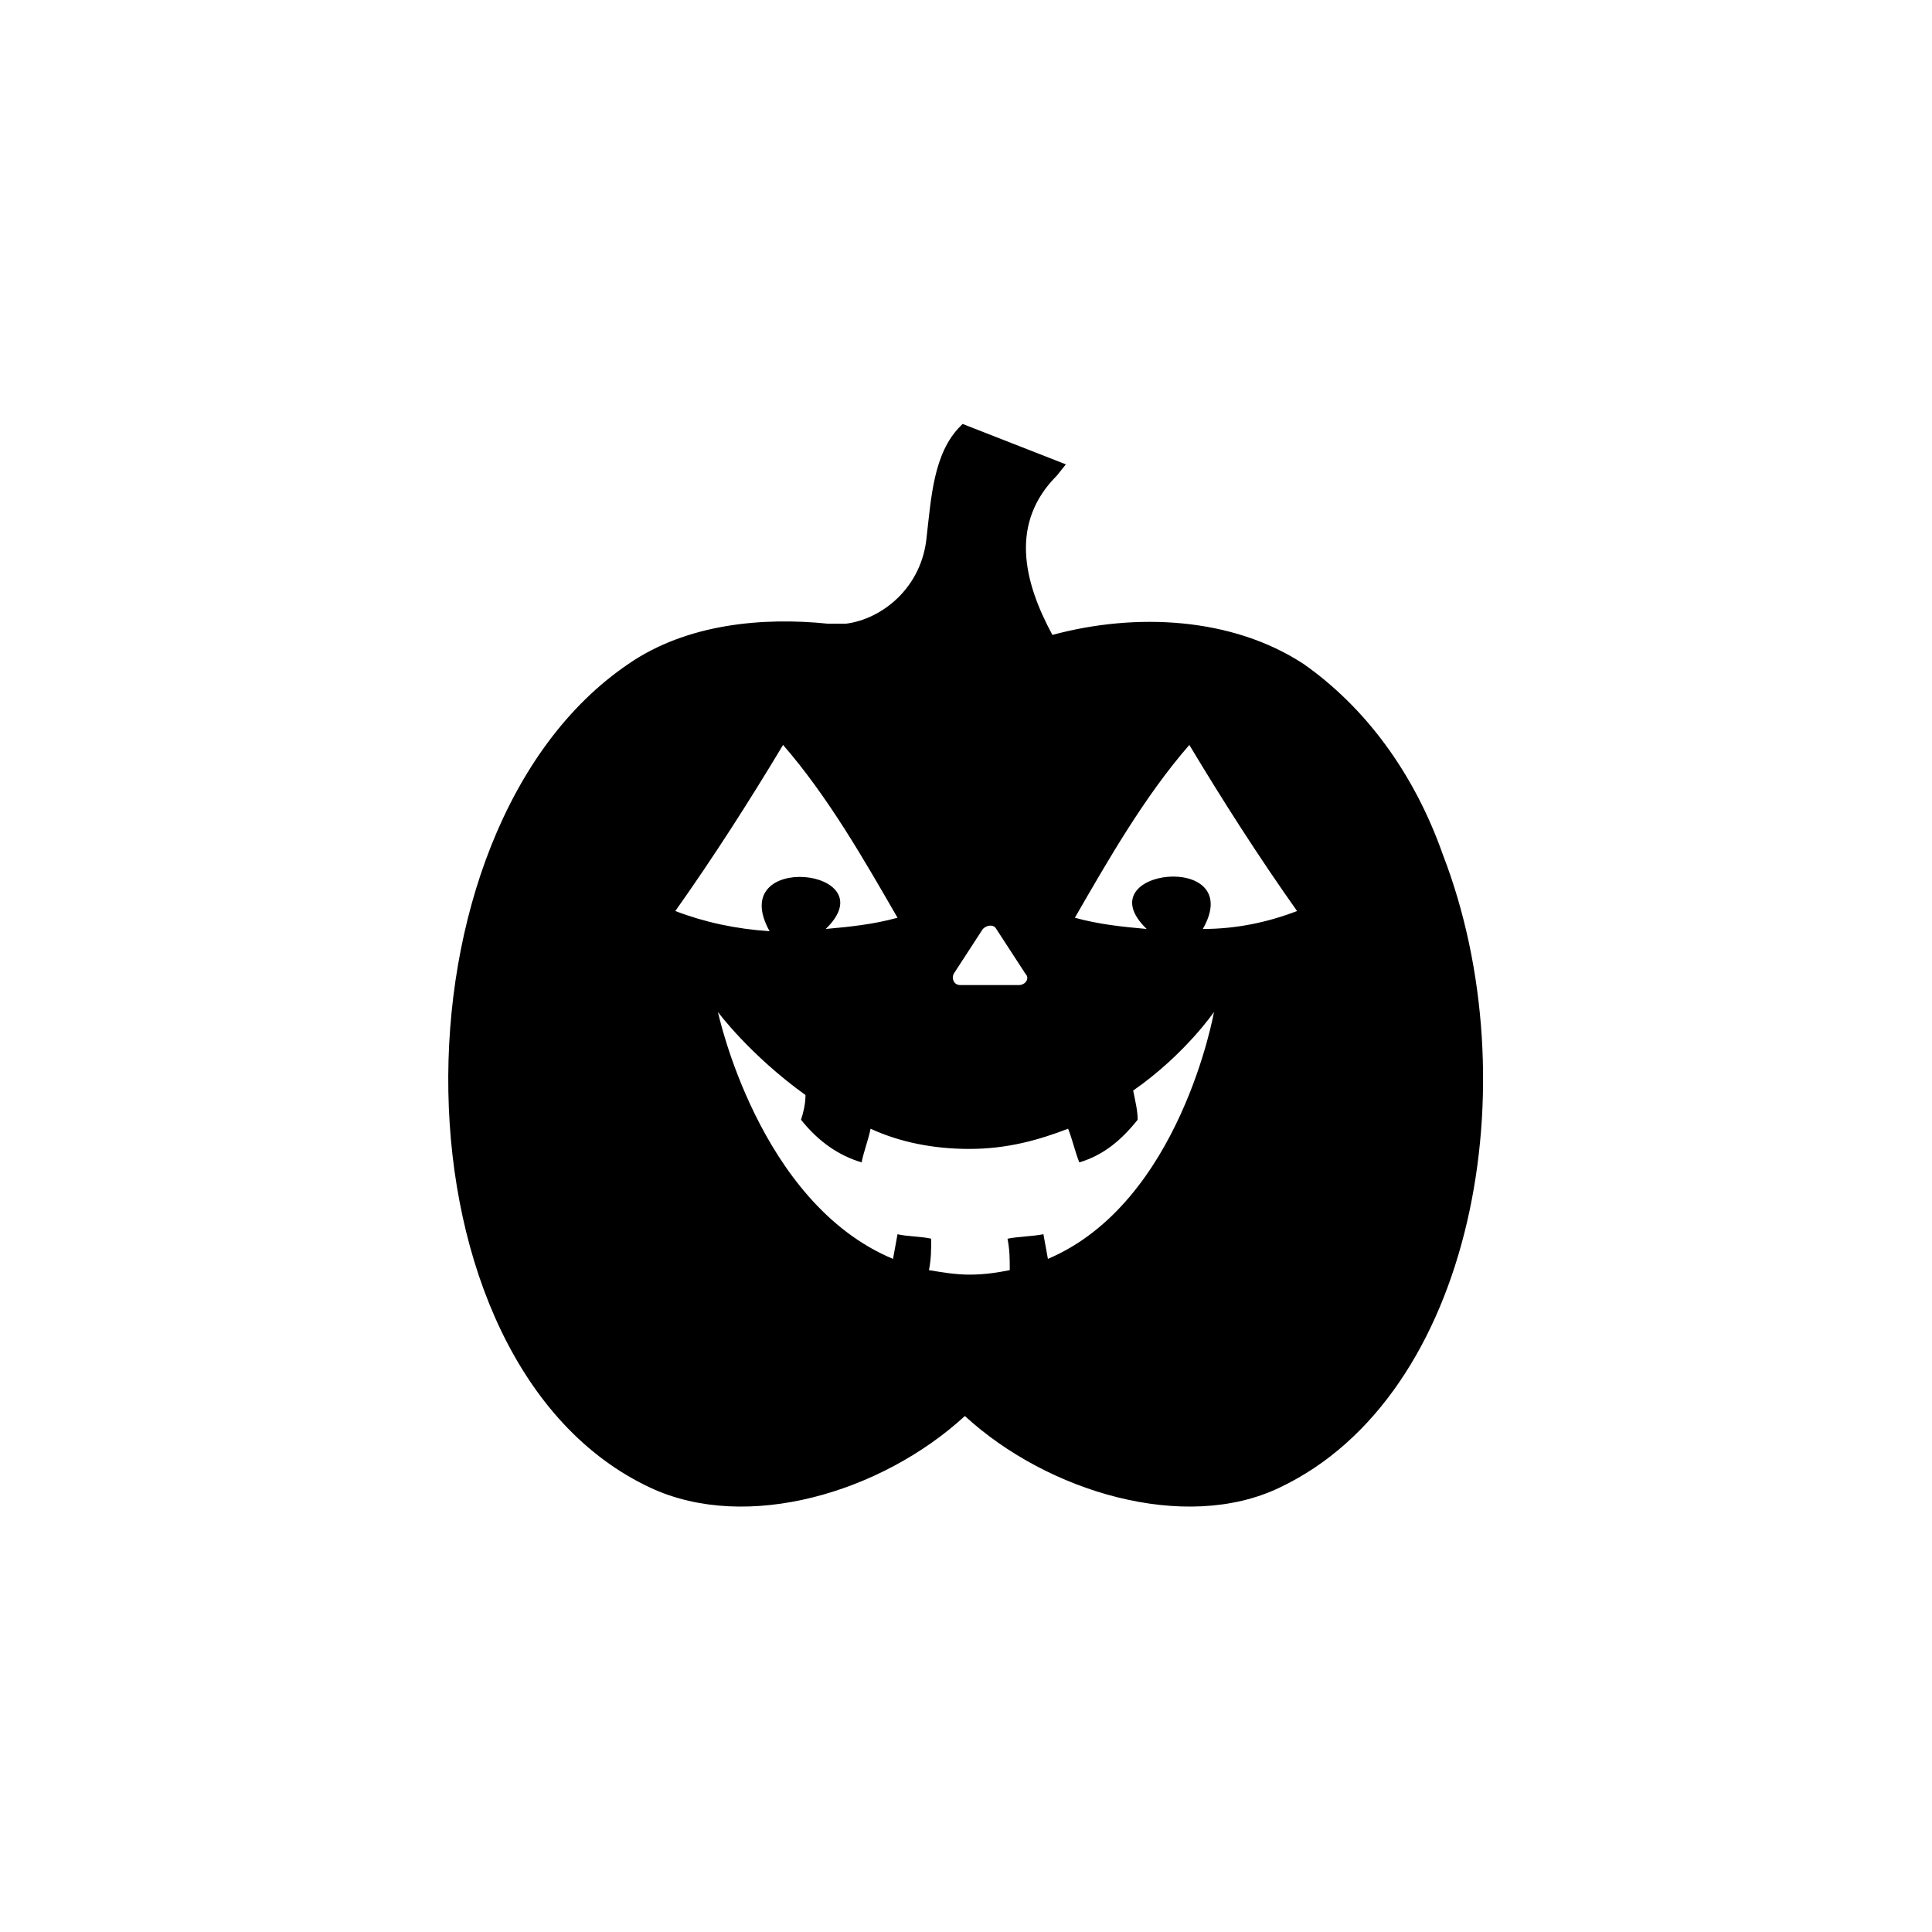 <?xml version="1.0" encoding="UTF-8"?>
<!-- Uploaded to: ICON Repo, www.iconrepo.com, Generator: ICON Repo Mixer Tools -->
<svg fill="#000000" width="800px" height="800px" version="1.1" viewBox="144 144 512 512" xmlns="http://www.w3.org/2000/svg">
 <path d="m399.7 519.26c-22.008 20.223-57.695 30.93-83.273 19.035-70.188-32.715-70.781-174.28-5.949-218.3 15.465-10.707 35.688-12.492 52.938-10.707h4.758c9.516-1.191 20.223-9.516 21.414-23.199 1.191-10.113 1.785-22.008 8.922-29.145l0.594-0.594 27.363 10.707-2.379 2.973c-12.492 12.492-8.922 27.957-1.191 42.23 22.008-5.949 47.586-4.758 66.621 7.734 16.059 11.301 29.145 28.551 36.879 50.559 23.199 60.078 8.328 143.35-43.422 167.74-24.98 11.895-61.266 1.191-83.273-19.035zm22.008-41.637-1.191-6.543c-2.973 0.594-6.543 0.594-9.516 1.191 0.594 2.973 0.594 5.352 0.594 8.328-2.973 0.594-6.543 1.191-10.707 1.191-3.57 0-7.137-0.594-10.707-1.191 0.594-2.973 0.594-5.352 0.594-8.328-2.379-0.594-6.543-0.594-8.922-1.191l-1.191 6.543c-35.688-14.871-46.395-65.43-46.395-65.43s8.328 11.301 23.199 22.008c0 2.379-0.594 4.758-1.191 6.543 4.758 5.949 10.113 9.516 16.059 11.301 0.594-2.973 1.785-5.949 2.379-8.922 7.734 3.57 16.656 5.352 26.172 5.352 10.113 0 18.438-2.379 26.172-5.352 1.191 2.973 1.785 5.949 2.973 8.922 5.949-1.785 10.707-5.352 15.465-11.301 0-2.379-0.594-4.758-1.191-7.734 13.68-9.516 21.414-20.82 21.414-20.82s-8.922 50.559-44.016 65.43zm-70.188-136.21c11.895 13.68 21.414 30.336 30.336 45.801-6.543 1.785-12.492 2.379-19.035 2.973 16.656-16.059-26.766-20.82-14.871 0.594-8.922-0.594-17.25-2.379-24.98-5.352 10.113-14.277 19.629-29.145 28.551-44.016zm45.207 60.672 7.734-11.895c1.191-1.191 2.973-1.191 3.57 0l7.734 11.895c1.191 1.191 0 2.973-1.785 2.973h-15.465c-1.785 0-2.379-1.785-1.785-2.973zm62.457-60.672c8.922 14.871 18.438 29.742 28.551 44.016-7.734 2.973-16.059 4.758-24.98 4.758 11.895-20.82-31.523-16.059-14.871 0-6.543-0.594-12.492-1.191-19.035-2.973 8.922-15.465 18.438-32.121 30.336-45.801z" fill-rule="evenodd"/>
</svg>